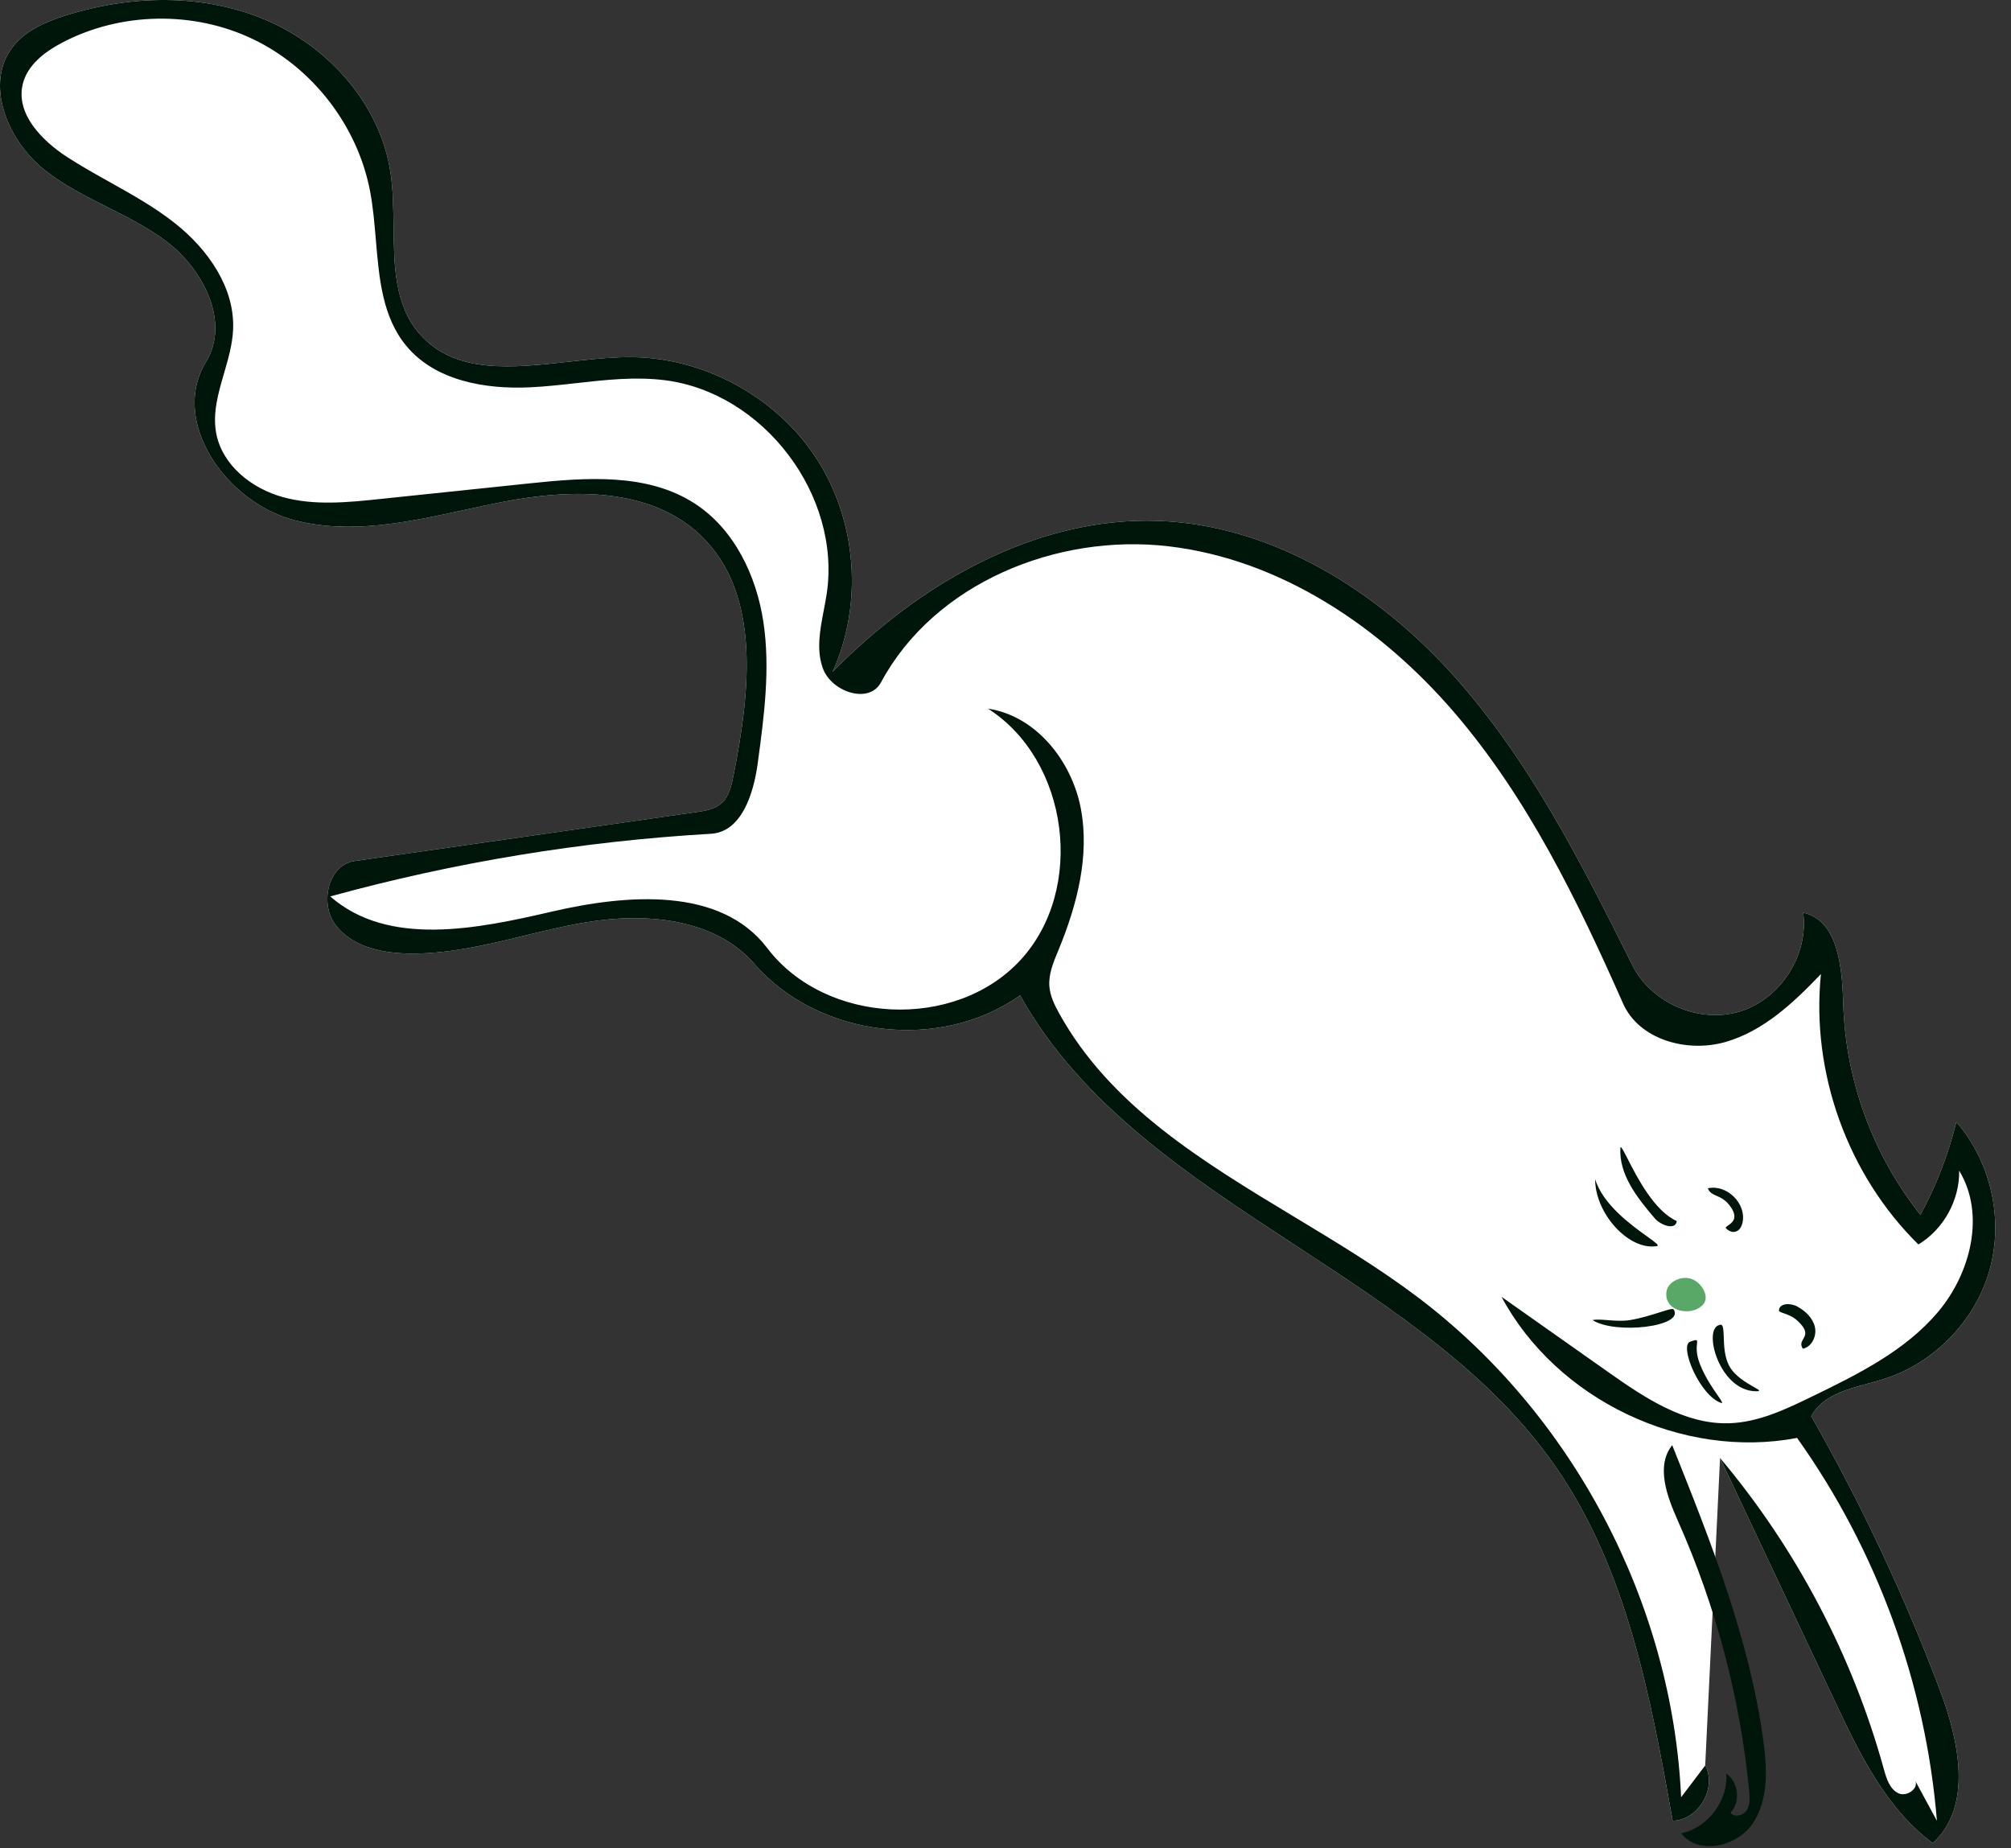<?xml version="1.0" encoding="UTF-8"?> <svg xmlns="http://www.w3.org/2000/svg" width="111" height="102" viewBox="0 0 111 102" fill="none"><rect x="0" y="0" width="111" height="102" fill="#333333" stroke="none"/> <g clip-path="url(#clip0)"> <path d="M94.121 97.432C94.789 98.679 93.739 100.462 92.325 100.482C91.113 93.673 89.807 86.627 85.866 80.945C78.319 70.063 62.767 66.49 56.306 54.931C51.907 58.062 45.18 57.264 41.635 53.19C39.431 50.656 35.589 50.345 32.278 50.911C28.968 51.476 25.734 52.725 22.377 52.619C20.921 52.573 19.334 52.181 18.486 50.996C17.638 49.811 18.128 47.725 19.57 47.518C25.855 46.619 32.139 45.719 38.424 44.82C38.917 44.749 39.441 44.665 39.816 44.336C40.239 43.964 40.373 43.369 40.483 42.816C41.392 38.237 42.048 32.779 38.676 29.55C35.882 26.874 31.472 26.966 27.675 27.713C23.879 28.459 19.967 29.688 16.226 28.702C12.484 27.716 9.355 23.272 11.372 19.97C12.723 17.759 11.2 14.81 9.116 13.269C7.033 11.729 4.439 10.97 2.42 9.346C0.4 7.723 -0.882 4.59 0.727 2.559C1.435 1.665 2.542 1.194 3.629 0.852C7.226 -0.283 11.237 -0.37 14.705 1.115C18.172 2.6 20.988 5.782 21.552 9.511C22.012 12.55 21.138 16.084 23.147 18.41C25.773 21.45 30.626 19.745 34.644 19.708C38.753 19.671 42.816 21.849 45.059 25.292C47.301 28.735 47.652 33.332 45.957 37.076C50.729 32.219 57.158 28.494 63.962 28.748C70.246 28.982 76.021 32.597 80.224 37.275C84.427 41.953 87.295 47.651 90.106 53.276C91.154 55.372 93.811 56.508 96.05 55.817C98.288 55.126 99.843 52.69 99.528 50.369C101.479 50.794 101.682 53.432 101.742 55.428C101.868 59.621 103.387 63.762 106.002 67.043C106.877 65.429 107.545 63.702 107.983 61.92C109.892 64.114 110.605 67.291 109.816 70.091C109.027 72.891 106.76 75.228 103.986 76.103C102.51 76.568 100.705 76.792 99.972 78.155C102.74 83.003 105.121 88.071 107.085 93.296C108.138 96.098 108.898 99.704 106.681 101.716C104.119 99.824 102.663 96.823 101.303 93.942C99.183 89.449 97.062 84.956 94.941 80.463" fill="white"></path> <path fill-rule="evenodd" clip-rule="evenodd" d="M100.509 53.755C99.953 59.196 101.989 64.845 105.889 68.679C107.28 67.84 108.169 66.23 108.139 64.605C109.6 67.008 108.781 70.267 106.964 72.414C105.146 74.561 102.539 75.848 100.009 77.076C98.559 77.78 97.053 78.498 95.443 78.546C92.985 78.62 90.783 77.142 88.773 75.725L82.878 71.568C85.924 77.252 92.857 80.562 99.192 79.356C103.598 85.537 106.295 92.922 106.911 100.486L105.726 98.298C105.723 98.291 105.72 98.284 105.717 98.277L105.712 98.267L105.708 98.26C105.701 98.246 105.693 98.233 105.683 98.219L105.726 98.298C105.897 98.718 105.231 99.182 104.783 98.965C104.306 98.734 104.126 98.16 103.986 97.65C102.251 91.361 99.143 85.454 94.941 80.463L101.303 93.943C102.663 96.823 104.119 99.824 106.681 101.716C108.898 99.704 108.138 96.099 107.085 93.296C105.121 88.071 102.74 83.003 99.972 78.155C100.567 77.048 101.869 76.692 103.128 76.349L103.129 76.349C103.42 76.269 103.709 76.19 103.986 76.103C106.76 75.228 109.027 72.891 109.816 70.091C110.605 67.291 109.892 64.115 107.983 61.92C107.545 63.703 106.877 65.429 106.002 67.043C103.387 63.762 101.868 59.622 101.742 55.428C101.682 53.432 101.479 50.794 99.528 50.369C99.843 52.691 98.288 55.126 96.05 55.817C93.811 56.508 91.154 55.372 90.106 53.276C87.295 47.651 84.427 41.953 80.224 37.275C76.021 32.597 70.246 28.982 63.962 28.748C57.158 28.494 50.73 32.22 45.957 37.076C47.652 33.333 47.301 28.735 45.059 25.293C42.816 21.849 38.753 19.671 34.644 19.708C33.602 19.718 32.503 19.84 31.402 19.962L31.402 19.962C28.258 20.311 25.092 20.662 23.147 18.41C21.773 16.82 21.748 14.664 21.722 12.488C21.71 11.482 21.698 10.472 21.552 9.511C20.988 5.782 18.172 2.6 14.705 1.115C11.237 -0.37 7.226 -0.283 3.629 0.852C2.542 1.195 1.435 1.665 0.727 2.559C-0.882 4.59 0.4 7.723 2.42 9.346C3.483 10.201 4.705 10.816 5.927 11.431C7.028 11.985 8.129 12.54 9.116 13.269C11.2 14.81 12.723 17.759 11.372 19.97C9.356 23.272 12.484 27.716 16.226 28.702C19.318 29.517 22.528 28.819 25.692 28.131C26.356 27.986 27.017 27.842 27.676 27.713C31.472 26.966 35.882 26.874 38.676 29.55C42.048 32.779 41.392 38.237 40.483 42.816C40.373 43.369 40.239 43.964 39.816 44.336C39.441 44.665 38.917 44.749 38.424 44.82L19.57 47.518C18.128 47.725 17.638 49.811 18.486 50.996C19.334 52.181 20.921 52.573 22.377 52.619C24.604 52.69 26.777 52.163 28.954 51.636L28.954 51.636C30.059 51.369 31.164 51.101 32.278 50.911C35.589 50.346 39.431 50.657 41.635 53.19C45.18 57.264 51.907 58.062 56.306 54.931C59.706 61.013 65.623 64.885 71.567 68.773C76.918 72.274 82.29 75.789 85.866 80.945C89.807 86.627 91.113 93.673 92.325 100.482C93.739 100.462 94.789 98.679 94.121 97.432L92.792 99.185C92.301 88.454 86.82 78.053 78.245 71.582C76.122 69.98 73.793 68.575 71.469 67.173C66.363 64.093 61.282 61.027 58.454 55.911C58.2 55.45 57.963 54.962 57.922 54.437C57.869 53.773 58.134 53.133 58.389 52.515L58.426 52.427C59.445 49.954 60.157 47.242 59.656 44.615C59.156 41.988 57.178 39.504 54.533 39.108C59.01 41.972 59.928 49.078 56.325 52.985C52.723 56.892 45.566 56.552 42.349 52.322C39.771 48.932 34.617 49.347 30.468 50.308C26.319 51.27 21.433 52.276 18.228 49.472C25.085 47.586 32.141 46.425 39.241 46.014C40.932 45.917 41.596 43.807 41.823 42.128C42.173 39.547 42.524 36.925 42.14 34.349C41.756 31.773 40.532 29.204 38.346 27.788C35.721 26.088 32.333 26.351 29.222 26.677L20.956 27.541C19.175 27.728 17.345 27.911 15.618 27.436C13.891 26.962 12.267 25.675 11.935 23.915C11.726 22.803 12.044 21.709 12.365 20.605C12.596 19.811 12.829 19.012 12.866 18.198C12.974 15.882 11.478 13.76 9.66 12.322C8.546 11.44 7.305 10.746 6.063 10.052C5.278 9.613 4.492 9.174 3.737 8.687C2.317 7.77 0.861 6.289 1.255 4.645C1.508 3.594 2.459 2.866 3.415 2.362C6.643 0.66 10.679 0.583 13.969 2.162C17.26 3.74 19.726 6.935 20.42 10.518C20.591 11.401 20.669 12.325 20.747 13.246C20.926 15.377 21.105 17.498 22.436 19.099C24.027 21.012 26.776 21.493 29.26 21.375C30.112 21.334 30.964 21.239 31.815 21.144C33.446 20.961 35.075 20.779 36.697 20.983C42.15 21.67 46.447 27.344 45.63 32.779C45.584 33.08 45.526 33.383 45.468 33.687C45.26 34.772 45.05 35.866 45.42 36.885C45.894 38.189 47.969 38.883 48.626 37.661C51.571 32.185 58.325 29.426 64.501 30.149C70.677 30.872 76.203 34.591 80.258 39.305C84.312 44.019 87.07 49.692 89.586 55.378C90.472 57.381 93.11 58.106 95.217 57.511C97.325 56.915 98.997 55.339 100.509 53.755ZM89.443 63.299C89.502 63.291 89.641 63.563 89.851 63.973C90.366 64.982 91.309 66.827 92.552 67.388C92.497 67.911 91.674 67.631 91.332 67.232C90.361 66.096 89.329 64.79 89.443 63.299ZM92.376 72.263C93.018 73.203 89.176 73.671 87.899 72.85C88.124 72.807 88.42 72.83 88.748 72.856C89.137 72.886 89.571 72.92 89.984 72.85C90.588 72.749 91.171 72.564 91.611 72.424C92.038 72.288 92.33 72.195 92.376 72.263ZM91.454 68.769C89.925 69.031 88.046 66.994 88.046 65.078C88.487 66.494 90.053 67.618 90.918 68.239L90.918 68.239C91.358 68.555 91.617 68.741 91.454 68.769ZM96.934 76.78C94.897 76.78 93.974 73.345 94.897 73.125C95.118 73.024 95.128 73.332 95.144 73.786C95.16 74.264 95.181 74.904 95.459 75.402C95.768 75.956 96.421 76.326 96.802 76.542C97.091 76.705 97.223 76.78 96.934 76.78ZM99.203 72.103C99.651 72.349 100.059 72.731 100.174 73.228C100.29 73.726 100.012 74.329 99.512 74.432C99.356 74.202 99.441 74.056 99.53 73.902C99.662 73.675 99.803 73.431 99.203 72.879C98.951 72.646 98.657 72.545 98.451 72.474C98.292 72.419 98.186 72.383 98.19 72.318C98.215 71.904 98.841 71.903 99.203 72.103ZM95.39 67.627C95.29 67.697 95.22 67.745 95.28 67.8C95.464 67.971 95.68 68.053 95.897 67.929C96.062 67.834 96.146 67.642 96.184 67.456C96.402 66.415 95.303 65.34 94.267 65.581C94.359 65.823 94.535 65.9 94.749 65.994C94.995 66.103 95.292 66.234 95.567 66.665C95.938 67.246 95.598 67.483 95.39 67.627ZM95.042 77.437C93.843 77.088 92.657 74.255 93.295 74.041C93.693 73.907 93.691 73.928 93.668 74.153C93.647 74.358 93.608 74.733 93.843 75.314C94.134 76.036 94.542 76.622 94.802 76.995C94.98 77.251 95.089 77.406 95.042 77.437ZM96.417 99.897C96.227 100.199 95.732 100.324 95.516 100.04C96.083 99.444 95.966 98.346 95.286 97.882C95.392 99.381 94.267 100.871 92.796 101.178C93.752 102.408 95.897 101.91 96.758 100.611C97.619 99.312 97.543 97.622 97.332 96.078C96.56 90.422 94.421 85.055 92.3 79.755C91.383 80.906 92.013 82.582 92.612 83.927C94.716 88.647 96.051 93.71 96.549 98.853C96.583 99.209 96.607 99.594 96.417 99.897Z" fill="#00160A"></path> <path fill-rule="evenodd" clip-rule="evenodd" d="M91.984 71.279C92.071 70.714 92.825 70.387 93.369 70.581C93.914 70.775 94.4 71.556 94.001 71.998C93.369 72.698 91.814 72.377 91.984 71.279Z" fill="#5AA867"></path> </g> <defs> <clipPath id="clip0"> <rect width="110.133" height="101.884" fill="white"></rect> </clipPath> </defs> </svg> 